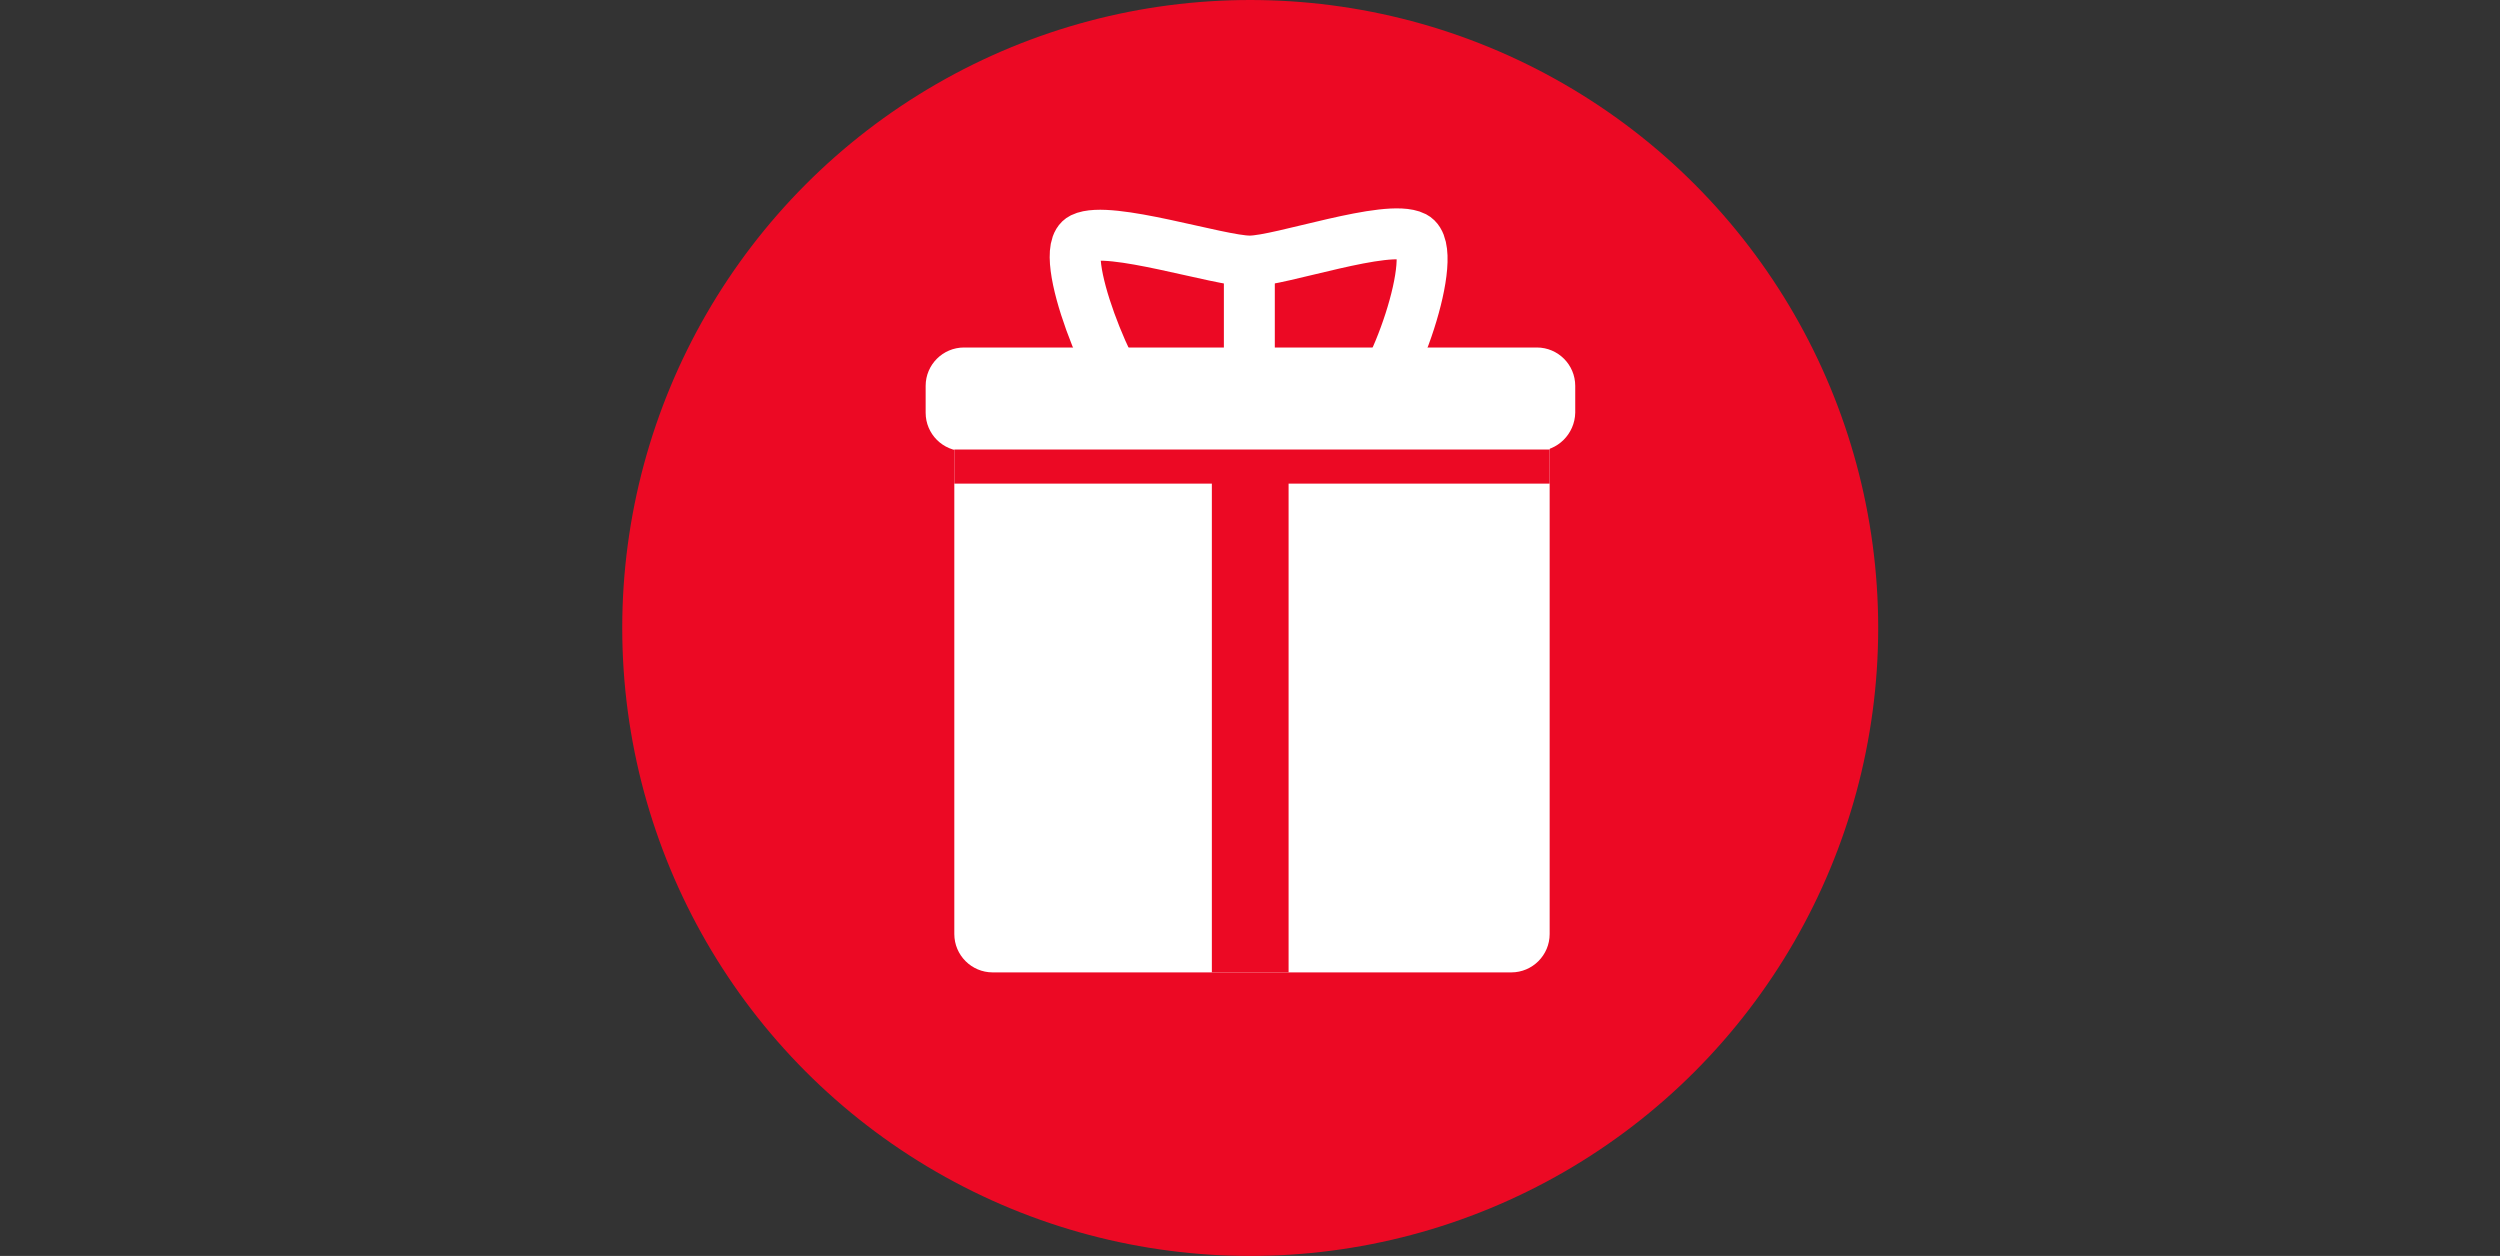 <?xml version="1.0" encoding="utf-8"?>
<!-- Generator: Adobe Illustrator 26.0.3, SVG Export Plug-In . SVG Version: 6.00 Build 0)  -->
<svg version="1.1" id="Ebene_1" xmlns="http://www.w3.org/2000/svg" xmlns:xlink="http://www.w3.org/1999/xlink" x="0px" y="0px"
	 viewBox="0 0 566.9 284.8" style="enable-background:new 0 0 566.9 284.8;" xml:space="preserve">
<rect x="0" y="0" width="566.9" height="284.8" fill="#333333" stroke="none"/>
<style type="text/css">
	.st0{fill:#EC0924;}
	.st1{fill:#FFFFFF;}
	.st2{fill:none;stroke:#FFFFFF;stroke-width:11.548;stroke-miterlimit:10;}
	.st3{fill:#27AAE1;stroke:#EC0924;stroke-width:7.732;stroke-miterlimit:10;}
	.st4{fill:#27AAE1;stroke:#EC0924;stroke-width:17.398;stroke-miterlimit:10;}
</style>
<circle class="st0" cx="283.5" cy="142.4" r="142.4"/>
<path class="st1" d="M342.7,220.5H225.1c-4.8,0-8.7-3.9-8.7-8.7V94.2c0-4.8,3.9-8.7,8.7-8.7h117.6c4.8,0,8.7,3.9,8.7,8.7v117.6
	C351.4,216.6,347.5,220.5,342.7,220.5z"/>
<path class="st1" d="M348.4,102.3H218.6c-4.8,0-8.7-3.9-8.7-8.7v-6.1c0-4.8,3.9-8.7,8.7-8.7h129.9c4.8,0,8.7,3.9,8.7,8.7v6.1
	C357.1,98.4,353.2,102.3,348.4,102.3z"/>
<path class="st2" d="M309,92.7c6.8-4.2,17.8-35.8,11.7-39c-6.1-3.1-30.4,5.5-37.3,5.5c-7,0-31.9-8.2-38-5.2s6.8,34.5,12.6,39"/>
<line class="st2" x1="283.3" y1="93" x2="283.3" y2="59.3"/>
<line class="st3" x1="216.4" y1="105.8" x2="351.4" y2="105.8"/>
<line class="st4" x1="283.5" y1="102.3" x2="283.5" y2="220.5"/>
</svg>
